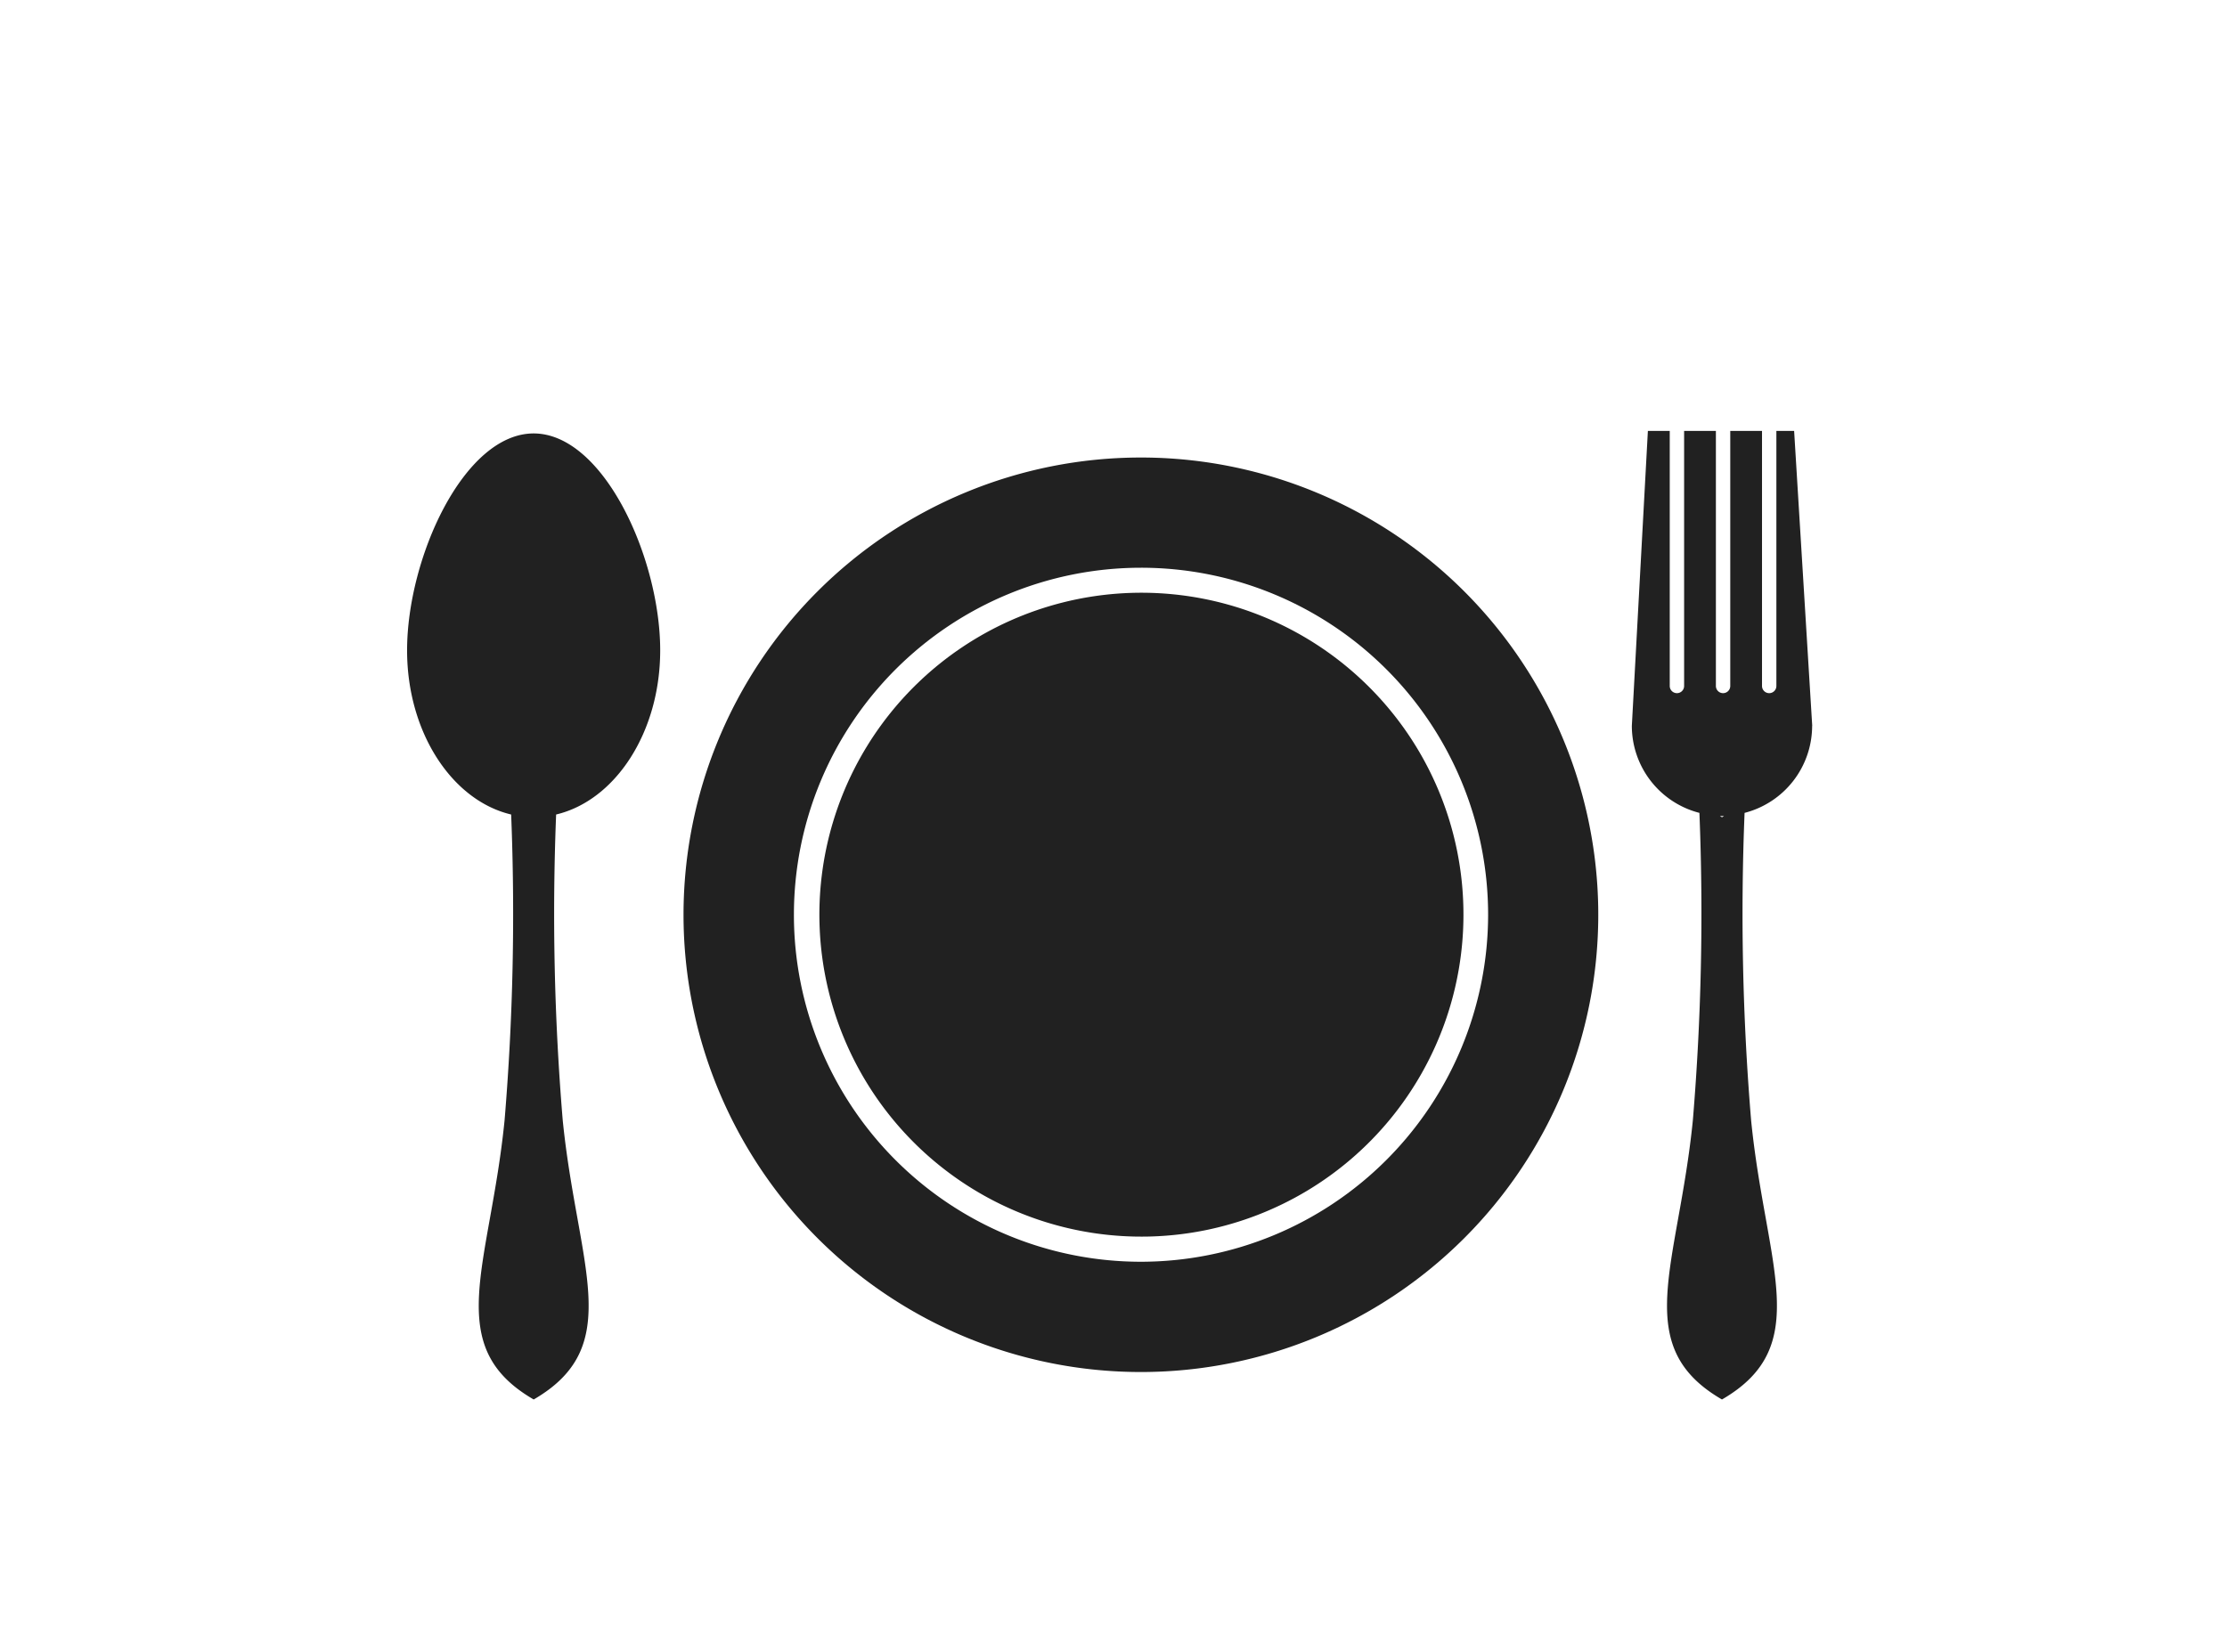 <svg xmlns="http://www.w3.org/2000/svg" xmlns:xlink="http://www.w3.org/1999/xlink" width="93" height="69" viewBox="0 0 93 69">
  <defs>
    <clipPath id="clip-path">
      <rect id="長方形_3415" data-name="長方形 3415" width="93" height="69" transform="translate(188 1049)" fill="none" stroke="#707070" stroke-width="1"/>
    </clipPath>
    <clipPath id="clip-path-2">
      <rect id="長方形_3264" data-name="長方形 3264" width="58.678" height="40.458" fill="#212121"/>
    </clipPath>
  </defs>
  <g id="water_ico01" transform="translate(-188 -1049)" clip-path="url(#clip-path)">
    <g id="グループ_1792" data-name="グループ 1792" transform="translate(205 1067)">
      <g id="グループ_1791" data-name="グループ 1791" transform="translate(0 0)" clip-path="url(#clip-path-2)">
        <path id="パス_11151" data-name="パス 11151" d="M5.288.757C2.368.757,0,5.965,0,9.818c0,3.427,1.877,6.272,4.346,6.857a103.968,103.968,0,0,1-.275,12.774c-.608,6.084-2.637,9.43,1.216,11.661C9.14,38.878,7.113,35.533,6.5,29.449a103.861,103.861,0,0,1-.276-12.774c2.47-.585,4.346-3.43,4.346-6.857,0-3.853-2.367-9.061-5.288-9.061" transform="translate(0 -0.652)" fill="#212121"/>
        <path id="パス_11152" data-name="パス 11152" d="M375.333,12.323,374.577,0h-.741V10.654a.3.3,0,0,1-.6,0V0H371.91V10.654a.3.3,0,1,1-.6,0V0h-1.327V10.654a.3.3,0,1,1-.6,0V0h-.913l-.67,12.323a3.757,3.757,0,0,0,2.822,3.632,104.484,104.484,0,0,1-.274,12.842c-.609,6.084-2.637,9.43,1.216,11.661,3.854-2.231,1.825-5.577,1.217-11.661a104.028,104.028,0,0,1-.273-12.842,3.757,3.757,0,0,0,2.821-3.632m-3.765,3.817-.084-.06c.029,0,.055.008.084.008s.054-.008.083-.008Z" transform="translate(-316.654)" fill="#212121"/>
        <path id="パス_11153" data-name="パス 11153" d="M146.46,52.4a13.448,13.448,0,1,0,3.951,9.521A13.428,13.428,0,0,0,146.46,52.4" transform="translate(-106.297 -41.714)" fill="#212121"/>
        <path id="パス_11154" data-name="パス 11154" d="M102.1,7.988a19.1,19.1,0,1,0,19.1,19.1,19.1,19.1,0,0,0-19.1-19.1m0,33.594a14.495,14.495,0,1,1,14.5-14.5,14.511,14.511,0,0,1-14.5,14.5" transform="translate(-71.456 -6.877)" fill="#212121"/>
      </g>
    </g>
  </g>
</svg>

